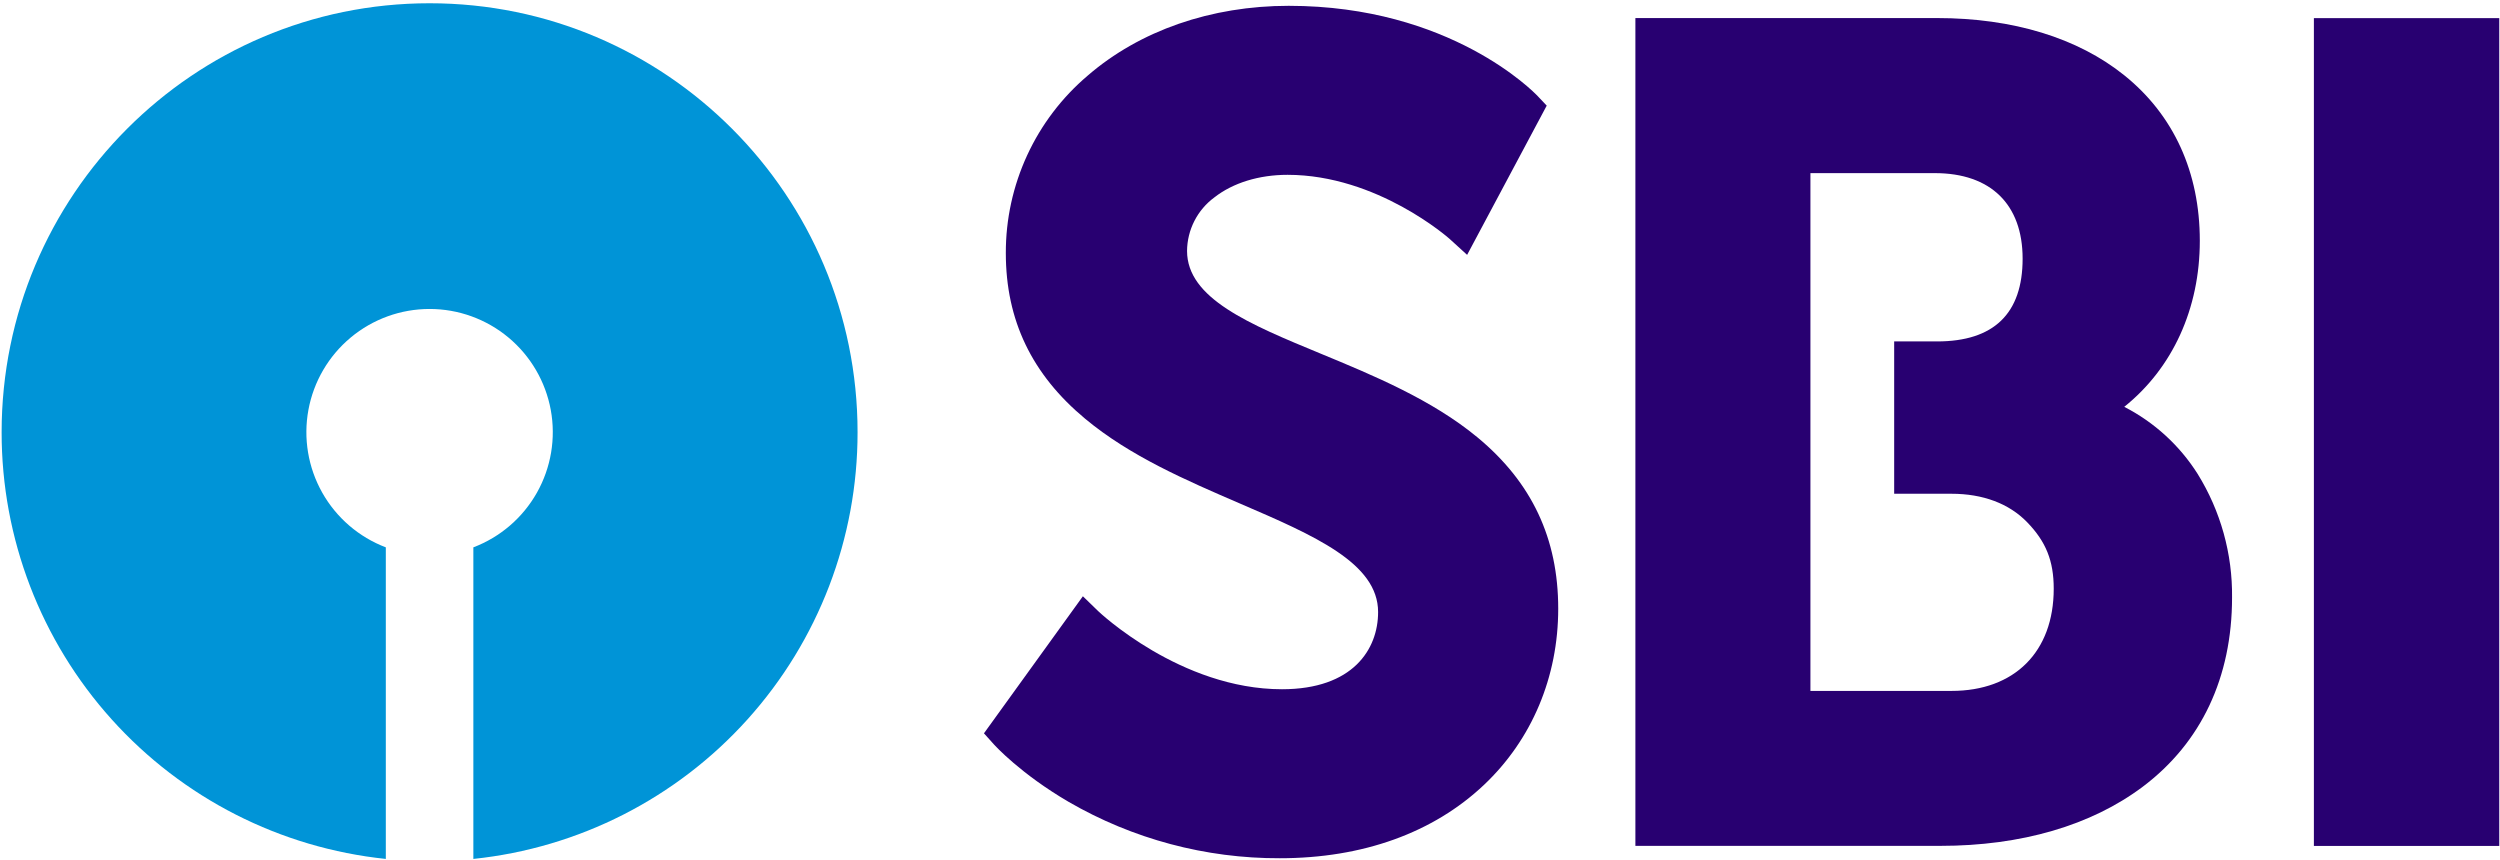 <svg width="767" height="264" viewBox="0 0 767 264" fill="none" xmlns="http://www.w3.org/2000/svg">
<g clip-path="url(#clip0_1_2)">
<path d="M453.334 134.223C439.334 122.617 421.234 115.133 405.252 108.523C383.219 99.423 364.187 91.548 364.187 76.978C364.214 73.775 364.988 70.623 366.446 67.771C367.904 64.919 370.007 62.447 372.587 60.549C378.296 56.087 386.272 53.636 395.028 53.636C422.582 53.636 444.546 73.12 444.748 73.301L450.113 78.193L474.532 32.406L471.741 29.459C470.666 28.322 444.96 1.784 395.37 1.784C371.57 1.784 349.685 9.384 333.722 23.184C325.818 29.885 319.473 38.233 315.131 47.642C310.789 57.052 308.556 67.296 308.587 77.659C308.587 98.235 316.563 114.866 332.963 128.504C346.752 139.967 363.92 147.367 380.536 154.531C403.216 164.304 422.801 172.746 422.801 187.779C422.801 199.222 415.057 211.46 393.32 211.46C362.165 211.46 337.153 187.721 336.911 187.482L332.229 182.934L301.877 224.983L304.92 228.367C305.245 228.725 313.091 237.38 327.839 246C347.526 257.413 369.894 263.386 392.65 263.307C418.074 263.307 439.75 255.507 455.335 240.754C469.989 226.874 478.062 207.694 478.062 186.754C478.062 165.206 469.974 148.025 453.336 134.224" fill="#280071"/>
<path d="M766.772 5.563H709.9V259.533H766.772V5.563Z" fill="#280071"/>
<path d="M674.237 145.398C668.706 136.649 660.93 129.543 651.72 124.819C666.536 112.942 674.902 94.702 674.902 73.884C674.902 52.842 666.89 35.278 651.716 23.09C637.427 11.614 617.571 5.54 594.291 5.54H501.738V259.51H595.318C620.138 259.51 641.611 253.233 657.41 241.357C675.325 227.882 684.794 207.816 684.794 183.325C684.953 169.936 681.291 156.779 674.237 145.398ZM598.724 211.974H555.439V53.116H593.615C610.715 53.116 620.54 62.679 620.54 79.357C620.54 96.202 611.707 104.749 594.292 104.749H581.132V151.484H598.725C608.349 151.484 616.358 154.484 621.897 160.184C627.711 166.164 630.083 172.084 630.083 180.615C630.083 199.962 618.069 211.972 598.726 211.972" fill="#280071"/>
<path d="M131.8 0.999C59.281 0.999 0.5 59.924 0.5 132.599C0.468 165.137 12.501 196.532 34.272 220.714C56.043 244.896 86.006 260.147 118.369 263.52V167.926C110.105 164.785 103.203 158.847 98.863 151.144C94.524 143.441 93.022 134.461 94.618 125.765C96.215 117.07 100.809 109.209 107.602 103.549C114.395 97.891 122.956 94.791 131.797 94.791C140.638 94.791 149.2 97.891 155.992 103.549C162.785 109.209 167.379 117.07 168.976 125.765C170.572 134.461 169.07 143.441 164.731 151.144C160.392 158.847 153.489 164.785 145.225 167.926V263.52C177.589 260.149 207.554 244.898 229.326 220.716C251.098 196.534 263.132 165.138 263.1 132.599C263.1 59.924 204.313 0.999 131.8 0.999Z" fill="#0094D7"/>
</g>
<defs>
<clipPath id="clip0_1_2">
<rect width="767" height="264" fill="white"/>
</clipPath>
</defs>
</svg>
